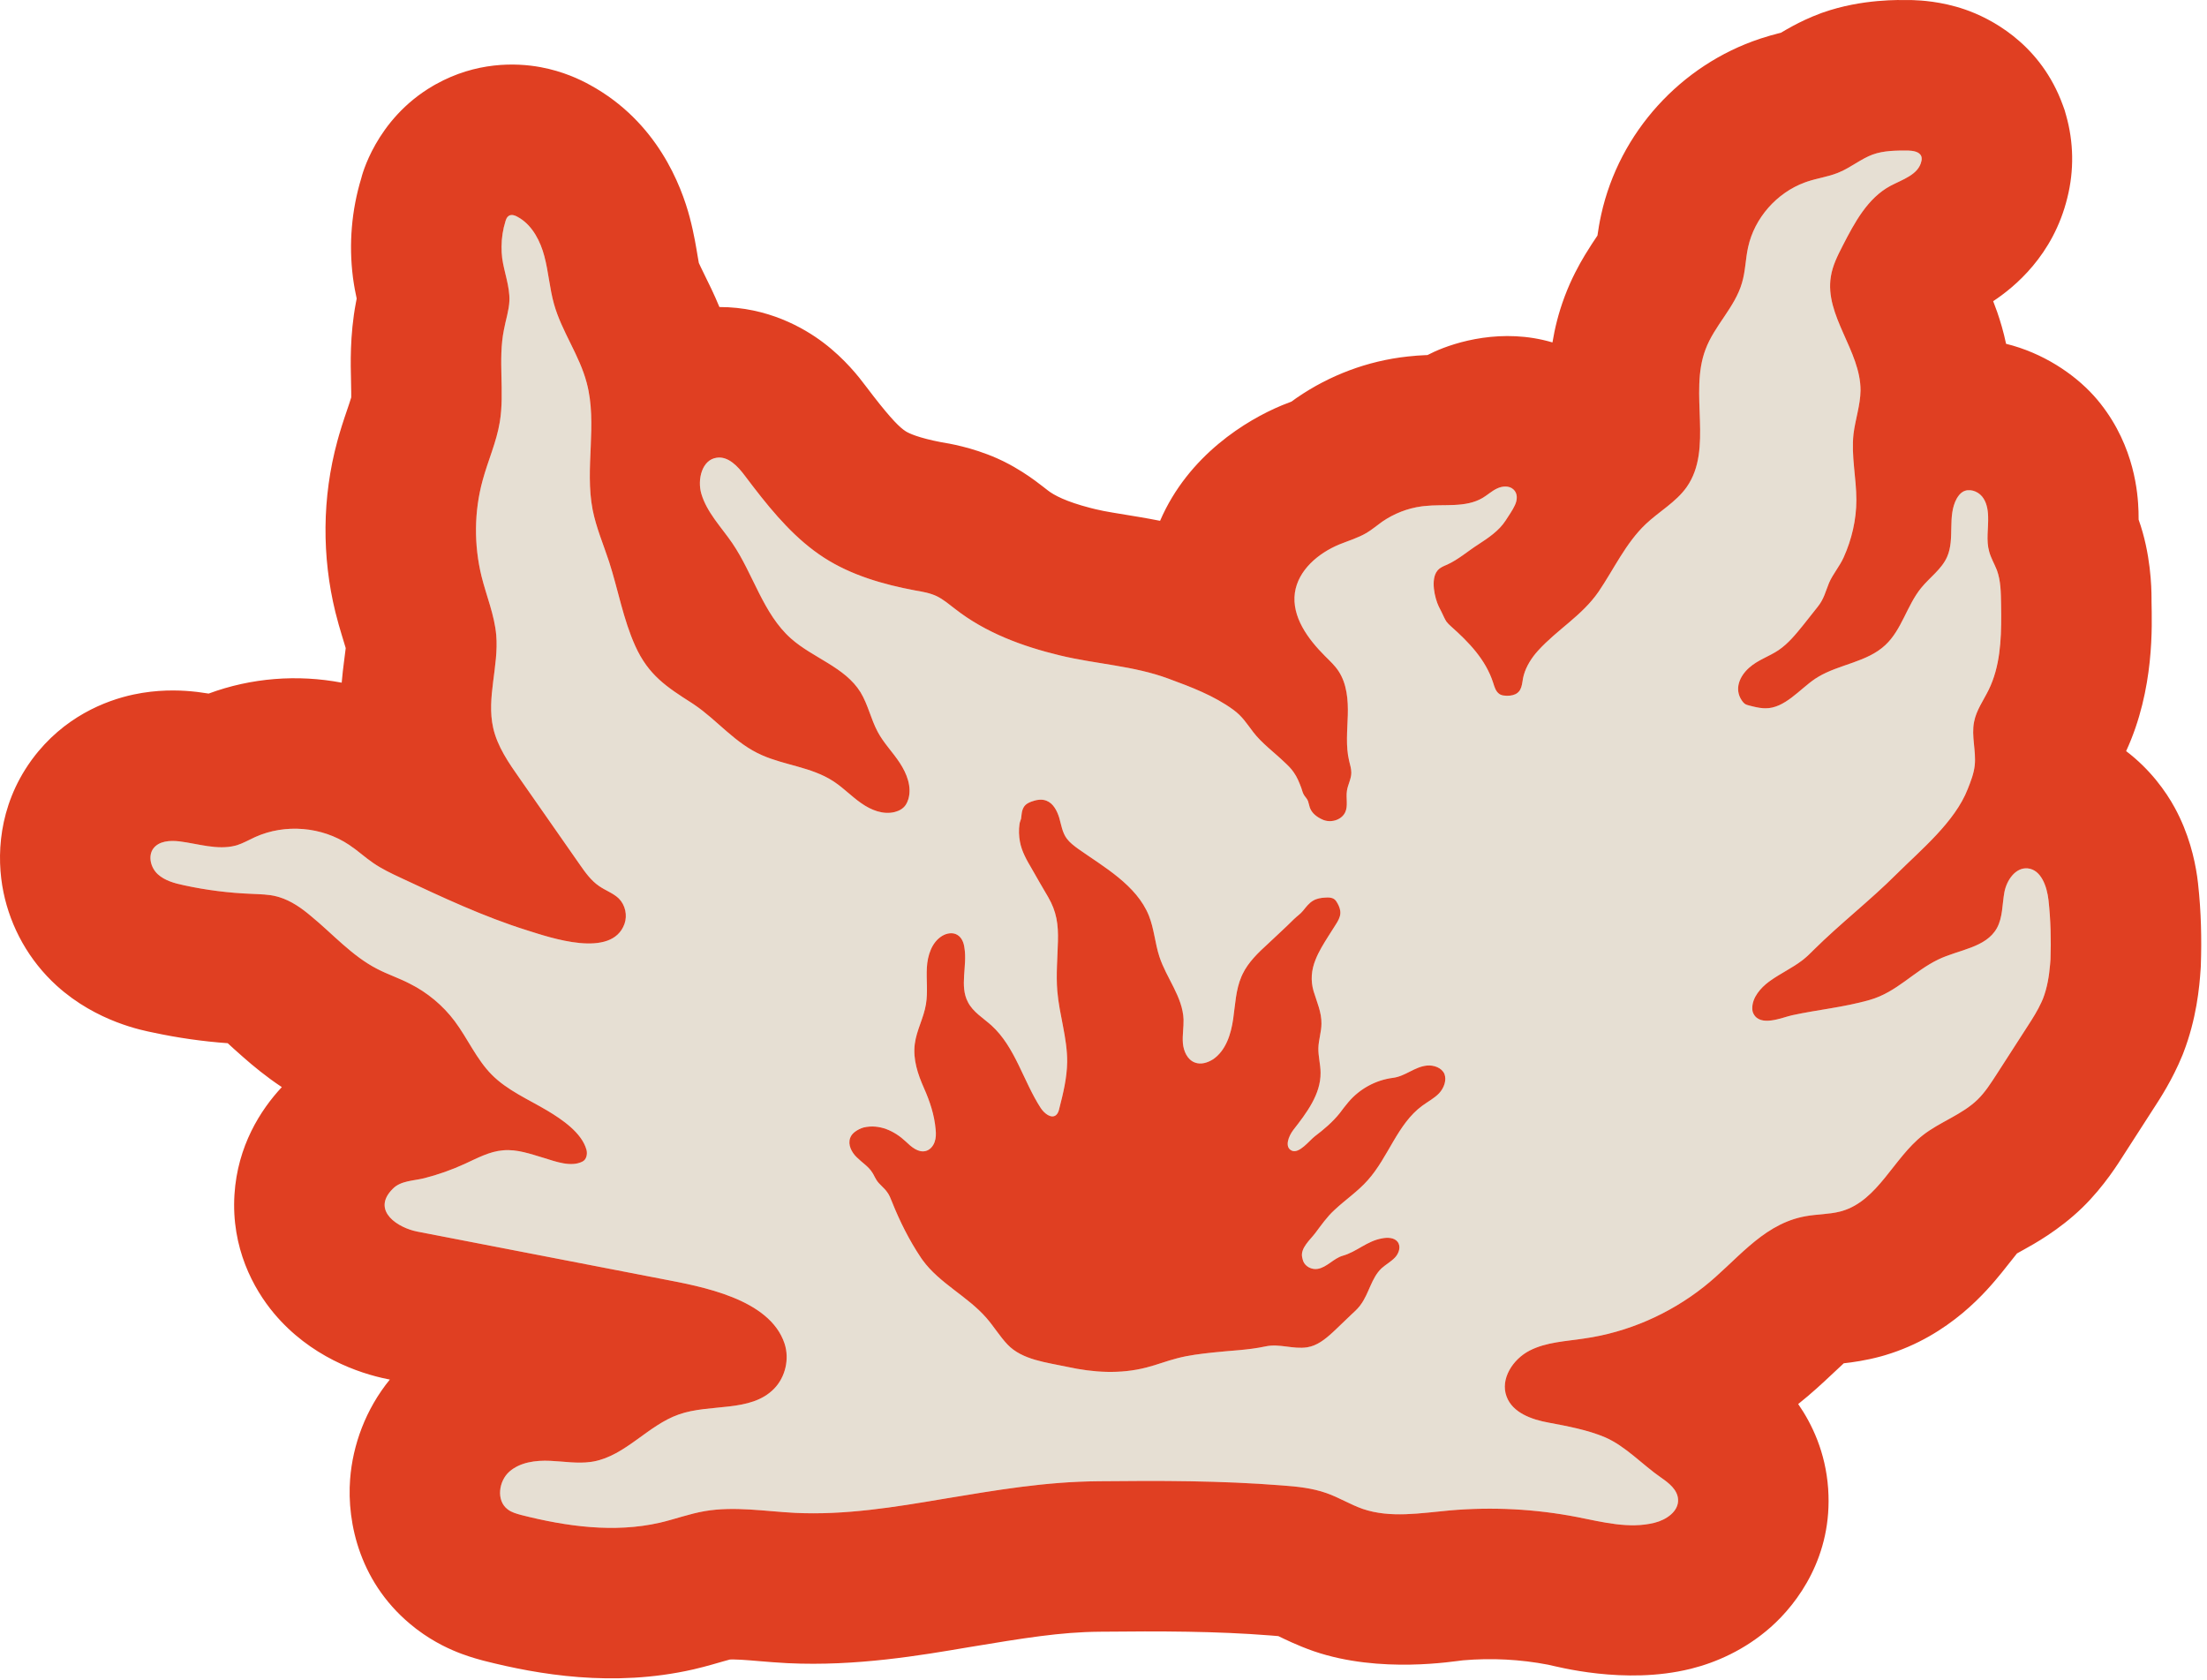 <?xml version="1.0" encoding="UTF-8"?> <svg xmlns="http://www.w3.org/2000/svg" width="264" height="201" viewBox="0 0 264 201" fill="none"><g clip-path="url(#clip0_230_1668)"><path d="M245.038 107.679C244.854 106.05 244.171 104.028 242.543 103.87C241.072 103.739 240.021 105.315 239.758 106.733C239.496 108.152 239.575 109.728 238.865 111.015C237.552 113.379 234.295 113.589 231.852 114.771C228.91 116.189 226.888 118.685 223.657 119.604C220.531 120.497 217.51 120.76 214.358 121.443C213.176 121.705 210.55 122.887 209.735 121.233C209.63 121.022 209.604 120.812 209.604 120.576C209.604 119.21 210.76 118.002 211.784 117.293C213.071 116.373 214.542 115.717 215.777 114.718C216.197 114.377 216.565 114.009 216.959 113.615C220.137 110.463 223.683 107.731 226.861 104.553C229.803 101.638 233.848 98.302 235.372 94.388C235.74 93.469 236.107 92.523 236.212 91.551C236.396 89.817 235.792 88.058 236.134 86.35C236.396 84.958 237.263 83.776 237.893 82.489C239.417 79.363 239.417 75.712 239.364 72.245C239.338 70.879 239.338 69.487 238.865 68.2C238.576 67.464 238.156 66.755 237.946 65.993C237.552 64.628 237.867 63.183 237.815 61.764C237.788 60.924 237.631 60.031 237.079 59.374C236.528 58.718 235.529 58.402 234.794 58.823C234.479 59.007 234.242 59.322 234.058 59.637C232.903 61.738 233.875 64.444 232.903 66.624C232.246 68.095 230.828 69.067 229.803 70.328C228.096 72.429 227.492 75.318 225.522 77.157C223.342 79.206 220.032 79.442 217.484 80.966C215.514 82.121 213.623 84.748 211.18 84.722C210.55 84.722 209.919 84.564 209.289 84.406C209.079 84.354 208.869 84.301 208.685 84.17C208.553 84.065 208.448 83.934 208.343 83.776C207.424 82.41 208.081 80.887 209.236 79.862C210.261 78.943 211.627 78.523 212.756 77.761C213.912 76.973 214.805 75.87 215.698 74.767C216.276 74.057 216.827 73.322 217.405 72.613C218.193 71.641 218.351 70.774 218.797 69.697C219.244 68.673 220.058 67.727 220.531 66.676C221.503 64.522 222.055 62.158 222.055 59.794C222.055 57.168 221.424 54.541 221.713 51.914C221.923 50.181 222.527 48.473 222.554 46.714C222.58 41.959 218.22 37.757 219.008 33.055C219.218 31.741 219.822 30.559 220.426 29.377C221.844 26.619 223.394 23.704 226.126 22.233C227.571 21.471 229.488 20.893 229.83 19.291C229.882 19.107 229.882 18.897 229.83 18.713C229.619 18.135 228.858 18.03 228.227 18.004C226.809 18.004 225.364 18.004 224.025 18.477C222.606 19.002 221.398 20.026 220.006 20.604C218.797 21.13 217.484 21.287 216.223 21.707C212.704 22.863 209.893 25.963 209.105 29.561C208.79 30.98 208.79 32.451 208.37 33.843C207.529 36.758 205.06 38.965 204.009 41.802C202.013 47.055 204.981 53.674 201.75 58.271C200.463 60.083 198.441 61.187 196.838 62.71C194.448 64.995 193.056 68.069 191.217 70.774C189.221 73.663 186.305 75.266 183.968 77.84C183.153 78.733 182.418 79.915 182.181 81.123C182.076 81.701 182.05 82.331 181.656 82.752C181.315 83.119 180.789 83.225 180.29 83.225C179.975 83.225 179.66 83.198 179.397 83.041C178.924 82.752 178.767 82.174 178.609 81.675C177.716 78.891 175.694 76.815 173.566 74.924C173.356 74.74 173.172 74.556 173.014 74.346C172.909 74.189 172.83 74.031 172.752 73.874C172.542 73.427 172.331 72.98 172.095 72.534C171.596 71.483 171.071 69.145 172.016 68.174C172.305 67.858 172.725 67.701 173.093 67.543C174.433 66.939 175.588 65.915 176.823 65.127C178.031 64.339 179.292 63.498 180.08 62.29C180.448 61.712 180.921 61.055 181.21 60.425C181.499 59.821 181.577 59.033 181.026 58.534C180.5 58.061 179.686 58.14 179.082 58.429C178.452 58.718 177.926 59.217 177.348 59.558C175.3 60.766 172.752 60.267 170.388 60.53C168.575 60.714 166.842 61.37 165.344 62.395C164.714 62.841 164.136 63.34 163.479 63.734C162.455 64.339 161.299 64.68 160.196 65.127C157.675 66.177 155.284 68.2 154.89 70.905C154.496 73.768 156.44 76.421 158.489 78.47C159.067 79.048 159.671 79.6 160.117 80.283C161.115 81.806 161.273 83.724 161.221 85.562C161.168 87.375 160.958 89.24 161.378 90.999C161.483 91.472 161.641 91.919 161.641 92.418C161.641 93.18 161.221 93.863 161.115 94.598C160.984 95.465 161.273 96.41 160.905 97.172C160.433 98.144 159.119 98.459 158.2 98.039C157.543 97.75 156.913 97.277 156.676 96.594C156.598 96.358 156.545 96.069 156.466 95.833C156.361 95.544 156.125 95.334 155.967 95.071C155.81 94.808 155.757 94.519 155.652 94.23C155.416 93.6 155.153 92.943 154.759 92.392C154.444 91.919 154.023 91.525 153.603 91.131C152.395 89.975 150.898 88.872 149.9 87.558C149.111 86.534 148.612 85.694 147.535 84.906C145.198 83.198 142.466 82.174 139.76 81.176C135.584 79.626 131.092 79.442 126.758 78.391C122.293 77.314 117.88 75.686 114.229 72.823C113.546 72.297 112.863 71.72 112.075 71.326C111.261 70.932 110.342 70.774 109.422 70.616C105.64 69.907 101.831 68.804 98.6 66.729C94.765 64.26 91.876 60.583 89.118 56.931C88.278 55.802 87.122 54.541 85.73 54.751C83.97 54.988 83.392 57.352 83.891 59.059C84.548 61.292 86.281 63.052 87.594 64.969C90.116 68.673 91.272 73.401 94.608 76.369C97.235 78.707 101.069 79.784 102.934 82.804C103.827 84.275 104.169 86.009 104.983 87.532C105.692 88.872 106.796 89.975 107.636 91.262C108.477 92.549 109.081 94.099 108.661 95.57C108.582 95.833 108.477 96.069 108.319 96.305C108.03 96.726 107.557 96.988 107.058 97.12C105.666 97.487 104.195 96.909 103.013 96.069C101.831 95.255 100.833 94.178 99.625 93.416C97.051 91.761 93.925 91.551 91.167 90.343C87.91 88.924 85.835 86.166 83.024 84.275C82.945 84.223 82.867 84.17 82.788 84.118C79.741 82.174 77.561 80.755 75.985 77.262C74.54 74.057 73.936 70.538 72.859 67.202C72.176 65.127 71.309 63.104 70.889 60.977C69.917 55.986 71.493 50.706 70.18 45.794C69.313 42.485 67.185 39.648 66.266 36.364C65.74 34.499 65.609 32.503 65.11 30.638C64.611 28.747 63.613 26.856 61.906 25.936C61.59 25.753 61.196 25.621 60.881 25.805C60.645 25.936 60.54 26.199 60.461 26.462C60.014 27.88 59.883 29.404 60.067 30.875C60.303 32.582 60.986 34.237 60.934 35.97C60.881 37.152 60.487 38.282 60.277 39.438C59.542 43.062 60.382 46.871 59.778 50.496C59.384 52.886 58.359 55.119 57.729 57.457C56.705 61.187 56.678 65.179 57.598 68.935C58.176 71.273 59.148 73.558 59.358 75.975C59.673 79.678 58.176 83.435 58.99 87.059C59.489 89.292 60.855 91.262 62.168 93.127C64.558 96.542 66.949 99.957 69.339 103.397C69.996 104.343 70.705 105.341 71.677 105.998C72.439 106.523 73.358 106.838 74.015 107.469C74.803 108.257 75.065 109.491 74.698 110.516C73.174 114.718 65.793 112.144 63.035 111.277C57.834 109.649 52.87 107.311 47.932 105C46.802 104.474 45.646 103.923 44.622 103.214C43.624 102.531 42.757 101.716 41.759 101.06C38.502 98.879 34.115 98.512 30.543 100.114C29.834 100.429 29.125 100.85 28.389 101.086C26.156 101.769 23.766 100.928 21.455 100.639C20.325 100.508 19.012 100.587 18.329 101.506C17.672 102.426 18.04 103.818 18.881 104.579C19.721 105.341 20.877 105.656 22.006 105.893C24.659 106.471 27.365 106.812 30.07 106.917C31.095 106.97 32.145 106.97 33.117 107.232C34.641 107.626 35.98 108.546 37.188 109.57C39.815 111.724 42.1 114.351 45.121 115.9C46.382 116.557 47.748 117.004 49.009 117.66C51.11 118.711 52.975 120.261 54.393 122.152C55.943 124.227 56.994 126.696 58.806 128.535C60.671 130.426 63.219 131.503 65.504 132.869C67.212 133.893 69.602 135.496 70.153 137.544C70.285 138.043 70.153 138.7 69.681 138.936C68.315 139.646 66.45 138.936 65.084 138.516C63.482 138.043 61.853 137.439 60.172 137.597C58.543 137.728 57.072 138.542 55.575 139.225C54.026 139.935 52.397 140.512 50.742 140.933C49.481 141.248 47.932 141.222 46.986 142.194C44.386 144.768 47.511 146.843 49.902 147.316C59.673 149.207 69.444 151.098 79.215 152.989C83.865 153.882 92.06 155.327 93.846 160.712C94.45 162.55 93.951 164.731 92.585 166.123C89.775 168.986 84.968 167.856 81.185 169.196C77.508 170.483 74.829 174.108 70.994 174.817C69.287 175.132 67.553 174.817 65.819 174.738C64.086 174.659 62.221 174.896 60.934 176.025C59.647 177.155 59.331 179.493 60.724 180.543C61.196 180.911 61.8 181.069 62.378 181.226C67.763 182.592 73.463 183.38 78.9 182.145C80.713 181.725 82.472 181.069 84.311 180.753C87.883 180.149 91.508 180.78 95.107 180.963C101.069 181.252 107.006 180.281 112.89 179.282C119.246 178.232 124.999 177.234 131.408 177.181C138.736 177.102 146.012 177.102 153.34 177.68C155.153 177.811 156.965 177.995 158.673 178.599C160.17 179.125 161.509 179.965 163.007 180.491C166.316 181.62 169.915 180.99 173.382 180.675C178.478 180.228 183.626 180.491 188.643 181.463C191.716 182.067 194.895 182.907 197.915 182.145C199.307 181.804 200.831 180.78 200.726 179.335C200.647 178.179 199.623 177.391 198.677 176.734C196.471 175.211 194.474 173.005 192.005 171.928C189.904 171.035 187.461 170.588 185.228 170.168C183.206 169.8 180.921 168.986 180.211 167.042C179.423 164.941 180.973 162.577 182.969 161.552C184.966 160.528 187.277 160.449 189.484 160.108C194.684 159.372 199.675 157.192 203.799 153.935C207.713 150.862 210.786 146.396 215.987 145.477C217.432 145.214 218.955 145.267 220.373 144.847C224.655 143.559 226.494 138.542 230.013 135.784C232.062 134.182 234.689 133.342 236.554 131.529C237.447 130.662 238.13 129.585 238.813 128.535C240.074 126.591 241.308 124.647 242.569 122.704C243.252 121.653 243.909 120.602 244.381 119.446C244.959 117.949 245.169 116.347 245.274 114.745C245.353 112.433 245.301 110.043 245.038 107.679ZM172.148 130.767C171.57 131.372 170.808 131.766 170.125 132.265C167.157 134.445 166.08 138.411 163.611 141.169C162.429 142.509 160.932 143.507 159.618 144.741C158.725 145.556 158.042 146.554 157.307 147.526C156.729 148.287 155.547 149.286 155.757 150.363C155.783 150.52 155.836 150.704 155.888 150.862C156.151 151.518 156.913 151.886 157.596 151.781C158.725 151.597 159.513 150.52 160.616 150.205C162.297 149.732 163.506 148.445 165.318 148.13C165.975 147.999 166.789 148.025 167.183 148.55C167.603 149.102 167.341 149.916 166.868 150.415C166.395 150.914 165.765 151.256 165.266 151.702C164.031 152.858 163.768 154.723 162.744 156.089C162.429 156.535 162.009 156.903 161.615 157.271C161.01 157.849 160.38 158.453 159.776 159.031C158.778 159.976 157.701 160.948 156.361 161.158C154.654 161.421 153.052 160.685 151.37 161.053C149.322 161.5 147.089 161.552 145.014 161.789C143.595 161.946 142.203 162.104 140.811 162.472C139.577 162.787 138.368 163.26 137.134 163.575C133.982 164.389 130.777 164.179 127.651 163.496C125.235 162.971 122.267 162.682 120.507 160.817C119.588 159.845 118.878 158.663 117.985 157.638C115.648 154.959 112.154 153.41 110.158 150.441C108.766 148.366 107.61 146.055 106.691 143.743C106.533 143.349 106.375 142.929 106.113 142.588C105.745 142.062 105.193 141.695 104.852 141.169C104.668 140.88 104.537 140.565 104.353 140.276C103.906 139.541 103.118 139.068 102.488 138.437C101.857 137.833 101.385 136.914 101.7 136.1C101.805 135.811 102.015 135.574 102.251 135.39C102.567 135.154 102.934 134.97 103.302 134.865C105.193 134.419 107.006 135.285 108.345 136.546C109.002 137.177 109.843 137.912 110.736 137.676C111.235 137.544 111.602 137.124 111.786 136.625C111.97 136.126 111.97 135.627 111.918 135.102C111.76 133.342 111.235 131.766 110.525 130.163C109.79 128.509 109.186 126.722 109.422 124.884C109.632 123.229 110.499 121.758 110.762 120.103C110.998 118.658 110.788 117.188 110.867 115.743C110.946 114.298 111.445 112.722 112.679 111.96C113.231 111.619 113.966 111.488 114.518 111.829C115.043 112.144 115.28 112.748 115.359 113.353C115.726 115.533 114.754 117.923 115.779 119.867C116.383 121.049 117.591 121.758 118.589 122.651C121.453 125.251 122.398 129.323 124.499 132.554C124.92 133.184 125.76 133.867 126.338 133.368C126.548 133.184 126.653 132.869 126.706 132.606C127.179 130.767 127.625 128.929 127.651 127.038C127.678 124.175 126.706 121.39 126.469 118.527C126.312 116.557 126.496 114.561 126.548 112.591C126.601 110.568 126.391 109.045 125.366 107.285C124.71 106.155 124.053 105.052 123.423 103.923C122.818 102.898 122.214 101.848 122.004 100.692C121.873 100.009 121.847 99.247 121.952 98.564C121.978 98.328 122.083 98.144 122.135 97.934C122.188 97.645 122.188 97.33 122.267 97.015C122.451 96.358 122.766 96.121 123.37 95.885C123.948 95.675 124.605 95.544 125.182 95.78C125.997 96.095 126.443 96.988 126.706 97.829C126.942 98.669 127.074 99.589 127.599 100.298C127.967 100.797 128.466 101.165 128.965 101.532C132.012 103.686 135.952 105.867 137.423 109.518C138.053 111.094 138.158 112.827 138.684 114.43C139.524 117.004 141.468 119.236 141.573 121.942C141.599 122.887 141.415 123.833 141.494 124.779C141.573 125.724 142.019 126.749 142.913 127.09C143.648 127.379 144.462 127.116 145.119 126.696C146.642 125.645 147.247 123.702 147.509 121.889C147.772 120.051 147.824 118.159 148.639 116.505C149.322 115.086 150.504 113.957 151.686 112.88C152.71 111.908 153.761 110.962 154.759 109.964C155.127 109.596 155.547 109.334 155.862 108.94C156.23 108.493 156.571 108.02 157.07 107.731C157.517 107.469 158.016 107.39 158.541 107.364C158.909 107.337 159.277 107.337 159.592 107.548C159.776 107.679 159.881 107.863 159.986 108.047C160.196 108.414 160.354 108.835 160.327 109.255C160.301 109.754 160.039 110.174 159.776 110.595C159.487 111.041 159.198 111.488 158.909 111.96C158.331 112.88 157.753 113.799 157.359 114.797C156.86 116.032 156.755 117.266 157.123 118.553C157.517 119.84 158.095 121.101 158.068 122.441C158.068 123.413 157.727 124.385 157.701 125.357C157.675 126.355 157.963 127.327 157.963 128.325C157.99 130.899 156.282 133.132 154.706 135.154C154.128 135.916 153.629 137.203 154.496 137.623C155.389 138.07 156.624 136.415 157.28 135.916C158.357 135.102 159.408 134.208 160.249 133.158C160.59 132.711 160.932 132.238 161.299 131.818C162.639 130.242 164.556 129.191 166.605 128.929C168.102 128.745 169.179 127.615 170.677 127.458C171.491 127.379 172.436 127.694 172.778 128.456C173.067 129.218 172.725 130.137 172.148 130.767Z" fill="#E6DFD3"></path><path d="M228.23 0.005H228.605L228.979 0.021C229.639 0.048 232.166 0.141 235.05 1.134C238.016 2.156 243.703 5.019 246.488 11.886L246.749 12.563L246.965 13.159L247.139 13.77C248.058 16.987 248.111 20.399 247.298 23.639C245.609 30.573 240.925 34.374 238.423 36.027C238.592 36.46 238.76 36.907 238.915 37.355C239.275 38.398 239.658 39.668 239.965 41.125C244.367 42.206 248.076 44.712 250.432 47.304L250.865 47.798L251.278 48.306C255.354 53.483 255.735 59.069 255.804 61.1C255.805 61.116 255.806 61.133 255.806 61.149C255.807 61.167 255.808 61.185 255.808 61.203C255.82 61.546 255.821 61.866 255.821 62.157C257.278 66.225 257.361 70.289 257.364 71.541V71.9L257.365 71.937V71.974C257.407 74.734 257.752 82.424 254.326 89.845C257.217 92.037 259.093 94.69 260.139 96.61C261.816 99.686 262.511 102.699 262.818 104.813L262.927 105.66L262.928 105.677L262.93 105.693C263.308 109.095 263.368 112.376 263.266 115.36L263.257 115.642L263.239 115.924C263.094 118.134 262.737 121.886 261.176 125.929L261.112 126.097L261.044 126.263C259.866 129.142 258.36 131.443 257.664 132.515L257.663 132.514C257.063 133.439 256.466 134.371 255.841 135.344C255.221 136.31 254.574 137.318 253.917 138.331L253.912 138.339L253.908 138.346C253.545 138.904 251.734 141.884 249.093 144.447C246.287 147.171 243.275 148.817 242.1 149.47C241.7 149.692 241.453 149.831 241.27 149.932C241.124 150.112 240.945 150.337 240.697 150.653C240.396 151.035 239.918 151.647 239.432 152.243C237.729 154.332 233.27 159.767 225.558 162.085L225.524 162.096L225.032 162.237C223.199 162.741 221.56 162.961 220.55 163.072C220.174 163.413 219.71 163.851 218.959 164.558C218.062 165.402 216.692 166.682 215.099 167.948C216.749 170.329 218.368 173.702 218.68 178.031H218.681C218.682 178.04 218.682 178.049 218.682 178.058C218.683 178.076 218.686 178.094 218.687 178.112H218.685C219.237 186.131 215.04 191.779 211.813 194.635C208.717 197.375 205.241 198.866 202.318 199.599L202.319 199.6C202.305 199.603 202.291 199.605 202.277 199.609C202.253 199.615 202.229 199.622 202.206 199.628L202.205 199.626C194.331 201.571 186.197 199.333 185.19 199.128C181.857 198.486 178.419 198.308 175.007 198.602C173.975 198.699 165.131 200.236 157.196 197.528L157.049 197.477C155.199 196.828 153.596 196.035 153.034 195.764C152.991 195.743 152.95 195.724 152.913 195.706H152.91C152.69 195.684 152.419 195.661 152.043 195.634L151.985 195.63L151.928 195.625C145.463 195.116 138.878 195.103 131.604 195.181L131.581 195.182H131.558C126.811 195.221 122.493 195.941 115.828 197.042C110.186 198 102.411 199.34 94.238 198.944L94.191 198.942C92.962 198.879 91.788 198.78 90.905 198.706C89.932 198.625 89.28 198.57 88.654 198.534C87.822 198.485 87.435 198.499 87.316 198.506C87.21 198.533 86.978 198.595 86.543 198.719C86.286 198.793 85.594 198.994 85.107 199.13C84.526 199.293 83.789 199.492 82.968 199.682L82.888 199.7C73.342 201.867 64.359 200.299 57.956 198.675L57.799 198.635L57.645 198.593C57.593 198.579 56.437 198.281 55.237 197.834C53.967 197.362 51.974 196.494 49.882 194.91C49.864 194.896 49.846 194.882 49.827 194.868C49.777 194.829 49.725 194.792 49.675 194.753L49.677 194.75C43.009 189.589 41.483 182.109 41.88 176.94C42.192 172.859 43.723 168.587 46.633 165.017C46.584 165.007 46.534 164.998 46.484 164.989L46.412 164.975C42.84 164.268 37.09 162.24 32.789 157.117C30.302 154.154 27.648 149.249 28.046 142.89C28.41 137.086 31.149 132.78 33.712 130.036C31.785 128.757 30.249 127.467 29.144 126.498C28.161 125.637 27.62 125.139 27.24 124.785C24.252 124.57 21.268 124.146 18.321 123.511C17.2 123.277 11.594 122.267 6.795 117.918C3.463 114.898 1.278 110.924 0.416 106.733C-0.458 102.492 -0.212 96.499 3.684 91.045L3.782 90.909L3.882 90.774C7.602 85.767 12.588 83.797 15.976 83.076C18.802 82.474 21.285 82.546 22.899 82.695L23.537 82.761L23.613 82.77L23.69 82.78C24.154 82.838 24.582 82.903 24.959 82.963C30.063 81.07 35.593 80.656 40.873 81.659C40.955 80.665 41.059 79.861 41.13 79.304C41.252 78.325 41.312 77.891 41.354 77.526C41.35 77.513 41.348 77.5 41.344 77.488C41.196 76.98 41.117 76.742 40.861 75.894C40.657 75.219 40.382 74.291 40.127 73.256L40.122 73.236L40.117 73.216C38.498 66.602 38.513 59.523 40.352 52.772L40.567 52.004C40.783 51.262 40.997 50.597 41.177 50.054C41.298 49.691 41.417 49.341 41.514 49.056C41.618 48.751 41.697 48.519 41.773 48.29C41.903 47.902 41.975 47.663 42.013 47.535C42.014 47.346 42.018 46.778 41.986 45.381C41.949 43.769 41.824 40.149 42.571 36.219C42.603 36.045 42.633 35.876 42.666 35.715C42.531 35.094 42.368 34.274 42.24 33.345L42.223 33.227L42.209 33.109C41.72 29.201 42.045 25.154 43.224 21.291H43.222C43.245 21.216 44.878 14.297 51.814 10.259C51.843 10.242 51.873 10.225 51.903 10.208C51.982 10.163 52.062 10.116 52.142 10.072V10.074C56.931 7.405 61.647 7.475 64.673 8.035C67.333 8.528 69.374 9.494 70.617 10.186C78.611 14.578 81.497 22.181 82.517 26.047H82.515C83.022 27.957 83.312 29.798 83.436 30.543C83.52 31.049 83.57 31.322 83.594 31.453C83.663 31.604 83.872 32.059 84.393 33.117C84.752 33.846 85.392 35.117 86.057 36.726C91.795 36.719 96.135 39.2 98.5 40.991C101.055 42.926 102.747 45.099 103.483 46.083L104.5 47.41C106.676 50.21 107.648 51.142 108.335 51.587C108.724 51.836 109.88 52.379 112.623 52.903C113.389 53.024 116.261 53.492 119.261 54.82L119.918 55.124L120.023 55.175L120.128 55.227C121.771 56.049 123.043 56.929 123.821 57.498C124.217 57.788 124.558 58.052 124.776 58.221L125.207 58.557L125.273 58.608L125.339 58.66C126.07 59.232 127.522 60.004 130.388 60.746L130.981 60.895L130.992 60.897L131.002 60.9C132.357 61.228 133.455 61.363 136.333 61.851C137.051 61.973 137.871 62.119 138.768 62.298C142.166 54.41 149.171 50.223 153.276 48.513L153.36 48.477L153.445 48.443C153.836 48.285 154.202 48.144 154.484 48.038C154.623 47.936 154.778 47.824 154.943 47.707L155.062 47.623L155.182 47.54C159.002 44.927 163.524 43.167 168.403 42.642C169.178 42.556 169.876 42.509 170.454 42.483C170.555 42.478 170.655 42.475 170.753 42.471C171.014 42.337 171.292 42.201 171.585 42.067C174.13 40.91 179.71 39.185 185.705 40.96C185.978 39.295 186.42 37.46 187.133 35.551C187.144 35.521 187.155 35.492 187.167 35.462C187.173 35.445 187.179 35.427 187.186 35.41C187.961 33.352 188.88 31.679 189.599 30.485C190.137 29.591 190.723 28.716 191.088 28.174C191.092 28.152 191.094 28.13 191.097 28.109C191.184 27.497 191.318 26.637 191.536 25.657C193.707 15.837 201.063 7.773 210.534 4.633C210.559 4.625 210.585 4.615 210.61 4.607C211.446 4.331 212.18 4.133 212.697 4C212.816 3.97 212.931 3.942 213.037 3.915C213.403 3.697 213.925 3.39 214.505 3.079C215.318 2.645 216.43 2.097 217.775 1.599L217.906 1.55L218.037 1.504C222.779 -0.169 227.392 0.005 228.23 0.005ZM228.23 18.005C226.812 18.005 225.367 18.005 224.027 18.478C222.609 19.003 221.4 20.028 220.008 20.606L219.781 20.7C218.636 21.151 217.408 21.315 216.226 21.709L215.898 21.823C212.532 23.058 209.871 26.077 209.108 29.563C208.793 30.981 208.792 32.452 208.372 33.844C207.531 36.76 205.062 38.966 204.011 41.803C202.015 47.056 204.983 53.675 201.753 58.272C200.466 60.084 198.444 61.188 196.841 62.711C194.451 64.996 193.059 68.07 191.22 70.776C189.224 73.665 186.308 75.267 183.97 77.841L183.669 78.189C182.98 79.03 182.391 80.067 182.184 81.124L182.113 81.564C182.043 82.004 181.954 82.438 181.659 82.753L181.522 82.879C181.186 83.145 180.729 83.226 180.293 83.226L180.166 83.222C179.933 83.215 179.704 83.189 179.501 83.095L179.4 83.042C178.927 82.753 178.769 82.175 178.612 81.676C177.719 78.892 175.696 76.816 173.569 74.925C173.359 74.741 173.175 74.558 173.017 74.348C172.912 74.19 172.833 74.032 172.754 73.874C172.544 73.428 172.334 72.982 172.097 72.535C171.614 71.518 171.106 69.292 171.934 68.27L172.019 68.175C172.308 67.86 172.728 67.702 173.095 67.544C174.435 66.94 175.591 65.916 176.826 65.128C178.034 64.34 179.295 63.499 180.083 62.291C180.45 61.714 180.924 61.056 181.212 60.426C181.501 59.822 181.579 59.033 181.028 58.535C180.503 58.062 179.689 58.141 179.085 58.43C178.454 58.719 177.929 59.218 177.351 59.559C175.302 60.767 172.754 60.269 170.39 60.532L170.051 60.572C168.362 60.799 166.751 61.436 165.347 62.396C164.717 62.842 164.139 63.342 163.482 63.736C162.458 64.34 161.302 64.682 160.199 65.128C157.677 66.179 155.287 68.201 154.893 70.907C154.499 73.77 156.443 76.422 158.492 78.471C159.07 79.049 159.673 79.601 160.12 80.284C161.118 81.807 161.276 83.725 161.223 85.564C161.171 87.376 160.96 89.241 161.38 91C161.485 91.473 161.643 91.92 161.643 92.419C161.643 93.181 161.223 93.864 161.118 94.599C160.986 95.466 161.275 96.412 160.908 97.173C160.435 98.145 159.122 98.46 158.203 98.04C157.546 97.751 156.916 97.279 156.679 96.596C156.6 96.36 156.547 96.071 156.468 95.834C156.363 95.545 156.127 95.335 155.969 95.073C155.812 94.81 155.76 94.521 155.655 94.232C155.418 93.601 155.155 92.945 154.761 92.393C154.446 91.92 154.026 91.526 153.606 91.132C152.398 89.976 150.9 88.873 149.902 87.56C149.114 86.535 148.615 85.695 147.538 84.907C145.2 83.199 142.469 82.175 139.763 81.177C135.587 79.627 131.095 79.444 126.761 78.393C122.296 77.316 117.883 75.687 114.232 72.825C113.549 72.299 112.866 71.721 112.078 71.326C111.263 70.933 110.344 70.775 109.424 70.618C105.642 69.908 101.834 68.805 98.603 66.73C95.248 64.569 92.616 61.484 90.163 58.301L89.121 56.933C88.28 55.803 87.124 54.542 85.732 54.752C83.972 54.989 83.394 57.353 83.893 59.06C84.55 61.292 86.284 63.053 87.597 64.97C90.119 68.674 91.274 73.402 94.61 76.37C97.237 78.708 101.072 79.785 102.937 82.806C103.83 84.277 104.172 86.01 104.986 87.534C105.695 88.873 106.798 89.976 107.638 91.263C108.479 92.55 109.083 94.101 108.663 95.572C108.584 95.834 108.479 96.071 108.322 96.307C108.033 96.727 107.56 96.99 107.061 97.121C105.669 97.489 104.198 96.911 103.016 96.071C101.908 95.307 100.961 94.313 99.851 93.564L99.627 93.417C97.053 91.763 93.927 91.552 91.169 90.344C87.912 88.926 85.837 86.168 83.027 84.277C82.948 84.224 82.869 84.171 82.791 84.118C79.744 82.175 77.563 80.757 75.987 77.263C74.542 74.059 73.939 70.539 72.862 67.203C72.179 65.128 71.311 63.105 70.891 60.978C69.919 55.987 71.496 50.707 70.182 45.795C69.315 42.486 67.187 39.649 66.268 36.366C65.743 34.501 65.612 32.505 65.113 30.64C64.645 28.867 63.738 27.094 62.22 26.121L61.908 25.938C61.593 25.754 61.199 25.622 60.883 25.806C60.647 25.937 60.542 26.201 60.463 26.463C60.156 27.441 60.001 28.468 59.993 29.494L59.182 30.998L60.07 30.876C60.306 32.584 60.989 34.239 60.936 35.972C60.883 37.154 60.49 38.283 60.28 39.439C59.544 43.064 60.385 46.873 59.781 50.497C59.387 52.888 58.362 55.121 57.732 57.458C56.708 61.188 56.681 65.181 57.6 68.937C58.178 71.275 59.15 73.559 59.36 75.976C59.675 79.68 58.178 83.436 58.993 87.061C59.492 89.293 60.857 91.263 62.17 93.128C64.561 96.543 66.951 99.958 69.341 103.399C69.998 104.344 70.707 105.343 71.679 105.999C72.441 106.525 73.361 106.84 74.017 107.47C74.805 108.258 75.067 109.493 74.7 110.517C73.176 114.72 65.796 112.145 63.038 111.279C57.837 109.65 52.872 107.313 47.934 105.001C46.805 104.476 45.649 103.924 44.625 103.215C43.626 102.532 42.759 101.718 41.761 101.061C38.504 98.881 34.118 98.513 30.546 100.116L30.419 100.175C29.752 100.482 29.082 100.865 28.391 101.087L28.182 101.147C26.01 101.718 23.697 100.921 21.458 100.641C20.328 100.51 19.015 100.588 18.332 101.507C17.675 102.426 18.043 103.819 18.883 104.58C19.724 105.342 20.879 105.657 22.008 105.894C24.661 106.472 27.367 106.813 30.073 106.918C31.097 106.971 32.148 106.971 33.12 107.234L33.403 107.314C34.81 107.743 36.058 108.611 37.191 109.572C39.818 111.725 42.103 114.352 45.124 115.902C46.384 116.558 47.751 117.005 49.011 117.661C51.113 118.712 52.978 120.262 54.396 122.154C55.946 124.229 56.996 126.698 58.808 128.536C60.673 130.428 63.221 131.505 65.506 132.87C67.214 133.895 69.604 135.497 70.156 137.545C70.287 138.044 70.156 138.701 69.683 138.938C68.317 139.647 66.452 138.938 65.087 138.518C63.484 138.045 61.855 137.44 60.174 137.598C58.546 137.729 57.075 138.544 55.578 139.227C54.028 139.936 52.399 140.514 50.745 140.934C49.484 141.249 47.934 141.223 46.989 142.195L46.761 142.435C44.583 144.897 47.588 146.859 49.904 147.317C59.675 149.208 69.447 151.099 79.218 152.991C83.868 153.884 92.062 155.329 93.848 160.713C94.452 162.552 93.953 164.732 92.588 166.124C89.777 168.987 84.97 167.858 81.188 169.198C77.511 170.485 74.832 174.109 70.997 174.819L70.676 174.87C69.073 175.095 67.447 174.813 65.822 174.74C64.088 174.661 62.223 174.897 60.936 176.027C59.649 177.156 59.334 179.494 60.726 180.544C61.199 180.912 61.803 181.07 62.381 181.228C67.766 182.594 73.466 183.381 78.903 182.147C80.715 181.727 82.475 181.069 84.314 180.754C87.886 180.15 91.511 180.781 95.109 180.965C101.072 181.254 107.008 180.282 112.892 179.284C119.249 178.233 125.001 177.235 131.41 177.182C138.738 177.103 146.015 177.103 153.343 177.681C155.156 177.812 156.968 177.997 158.675 178.601C160.172 179.126 161.512 179.966 163.009 180.492C166.319 181.621 169.917 180.991 173.384 180.676C178.48 180.23 183.629 180.492 188.646 181.464C191.719 182.068 194.897 182.908 197.918 182.147C199.31 181.805 200.833 180.781 200.728 179.336C200.649 178.181 199.625 177.392 198.679 176.736C196.473 175.212 194.476 173.006 192.007 171.929C189.906 171.036 187.464 170.59 185.231 170.169C183.209 169.802 180.924 168.987 180.214 167.043C179.426 164.942 180.976 162.577 182.972 161.553C184.968 160.529 187.28 160.45 189.486 160.109C194.687 159.373 199.677 157.193 203.801 153.936C207.593 150.959 210.596 146.675 215.508 145.575L215.99 145.478C217.344 145.232 218.768 145.263 220.109 144.921L220.376 144.848C224.657 143.561 226.496 138.543 230.016 135.785C232.065 134.183 234.691 133.343 236.556 131.531C237.449 130.664 238.132 129.587 238.815 128.536C240.076 126.593 241.311 124.648 242.572 122.704C243.169 121.785 243.746 120.866 244.198 119.876L244.384 119.448C244.89 118.138 245.113 116.747 245.232 115.347L245.277 114.746C245.356 112.435 245.303 110.044 245.041 107.68C244.857 106.052 244.174 104.029 242.545 103.871C241.075 103.74 240.024 105.316 239.761 106.735C239.499 108.153 239.577 109.729 238.868 111.016C237.554 113.38 234.298 113.59 231.855 114.772C228.913 116.19 226.89 118.686 223.66 119.606C220.534 120.499 217.513 120.761 214.361 121.444C213.179 121.706 210.552 122.889 209.738 121.234C209.633 121.024 209.607 120.814 209.607 120.577C209.607 119.297 210.622 118.155 211.593 117.433L211.787 117.294C212.993 116.432 214.362 115.801 215.545 114.903L215.779 114.72C216.199 114.379 216.567 114.011 216.961 113.617C220.14 110.465 223.686 107.732 226.864 104.554C229.806 101.638 233.851 98.303 235.375 94.389C235.742 93.47 236.11 92.524 236.215 91.552C236.399 89.819 235.795 88.059 236.136 86.352C236.399 84.96 237.266 83.778 237.896 82.491C239.229 79.756 239.396 76.618 239.381 73.554L239.367 72.246C239.34 70.881 239.34 69.489 238.868 68.201C238.579 67.466 238.159 66.756 237.949 65.995C237.555 64.629 237.869 63.184 237.817 61.766C237.791 60.925 237.633 60.032 237.082 59.375C236.53 58.719 235.532 58.403 234.796 58.824C234.481 59.007 234.245 59.323 234.061 59.638C232.905 61.739 233.877 64.445 232.905 66.625C232.248 68.096 230.831 69.068 229.806 70.328C228.099 72.43 227.494 75.32 225.524 77.159C223.344 79.207 220.035 79.444 217.487 80.967L217.118 81.2C215.278 82.44 213.472 84.748 211.182 84.723C210.71 84.723 210.237 84.635 209.764 84.524L209.292 84.407C209.081 84.355 208.871 84.303 208.687 84.171C208.556 84.066 208.451 83.935 208.346 83.778C207.427 82.412 208.083 80.888 209.239 79.864C210.263 78.944 211.629 78.524 212.758 77.762C213.914 76.974 214.808 75.871 215.701 74.768C216.279 74.059 216.83 73.323 217.408 72.614C218.196 71.642 218.354 70.775 218.8 69.699C219.247 68.674 220.061 67.729 220.534 66.678C221.506 64.524 222.057 62.16 222.057 59.796C222.057 57.169 221.426 54.542 221.715 51.915C221.926 50.182 222.53 48.475 222.556 46.715C222.582 41.961 218.222 37.758 219.01 33.056C219.22 31.743 219.824 30.561 220.428 29.379C221.847 26.621 223.397 23.705 226.128 22.234C227.573 21.472 229.49 20.894 229.832 19.292C229.884 19.108 229.884 18.898 229.832 18.714C229.621 18.137 228.86 18.032 228.23 18.005ZM123.373 95.886C123.95 95.676 124.607 95.545 125.185 95.782C125.999 96.097 126.446 96.99 126.709 97.83C126.945 98.671 127.076 99.59 127.601 100.299C127.969 100.798 128.468 101.166 128.967 101.534C132.014 103.687 135.954 105.868 137.425 109.519C138.056 111.095 138.161 112.829 138.686 114.431C139.527 117.005 141.471 119.237 141.576 121.943C141.602 122.888 141.418 123.834 141.497 124.78C141.575 125.725 142.022 126.749 142.915 127.091C143.65 127.38 144.465 127.118 145.122 126.698C146.645 125.647 147.249 123.703 147.511 121.891C147.758 120.167 147.82 118.397 148.498 116.819L148.641 116.506C149.324 115.088 150.506 113.958 151.688 112.881C152.712 111.909 153.763 110.963 154.761 109.965C155.129 109.597 155.55 109.335 155.865 108.941C156.232 108.494 156.574 108.022 157.073 107.733C157.519 107.47 158.018 107.391 158.544 107.365C158.911 107.338 159.279 107.339 159.594 107.549C159.778 107.68 159.884 107.864 159.989 108.048C160.199 108.416 160.356 108.836 160.33 109.256C160.303 109.755 160.042 110.176 159.779 110.596C159.49 111.042 159.201 111.489 158.912 111.961C158.334 112.88 157.756 113.8 157.362 114.798C156.863 116.033 156.758 117.268 157.126 118.555C157.52 119.842 158.097 121.102 158.071 122.442C158.071 123.414 157.73 124.386 157.704 125.358C157.677 126.356 157.966 127.328 157.966 128.326C157.993 130.9 156.285 133.133 154.709 135.156C154.131 135.917 153.632 137.204 154.499 137.624C155.392 138.071 156.626 136.417 157.283 135.917C158.36 135.103 159.411 134.21 160.252 133.16C160.593 132.713 160.935 132.24 161.302 131.82C162.642 130.244 164.559 129.193 166.608 128.93C168.105 128.746 169.182 127.617 170.679 127.459C171.494 127.381 172.439 127.696 172.781 128.457C173.07 129.219 172.728 130.139 172.15 130.769C171.572 131.373 170.81 131.767 170.128 132.266C167.159 134.446 166.083 138.412 163.614 141.17C162.432 142.51 160.934 143.508 159.621 144.743C158.728 145.557 158.045 146.555 157.309 147.527C156.731 148.288 155.549 149.287 155.759 150.364C155.786 150.521 155.839 150.705 155.891 150.863C156.154 151.519 156.915 151.888 157.598 151.783C158.728 151.599 159.516 150.522 160.619 150.206C162.3 149.734 163.508 148.446 165.321 148.131C165.978 148 166.792 148.026 167.186 148.551C167.606 149.103 167.343 149.917 166.871 150.416C166.398 150.915 165.767 151.257 165.268 151.703C164.034 152.859 163.771 154.724 162.747 156.09L162.624 156.254C162.327 156.629 161.961 156.95 161.617 157.272C161.013 157.85 160.383 158.454 159.779 159.032L159.4 159.386C158.507 160.208 157.536 160.976 156.364 161.16C154.656 161.422 153.054 160.686 151.373 161.054C149.324 161.501 147.091 161.554 145.016 161.79C143.598 161.948 142.206 162.105 140.814 162.473C139.579 162.788 138.371 163.261 137.136 163.576C133.984 164.391 130.78 164.18 127.654 163.497C125.237 162.972 122.269 162.683 120.509 160.818C119.59 159.846 118.881 158.664 117.988 157.64C115.723 155.045 112.374 153.509 110.352 150.717L110.161 150.443C108.769 148.368 107.612 146.056 106.693 143.744C106.535 143.351 106.377 142.931 106.115 142.589C105.747 142.064 105.196 141.696 104.854 141.17C104.716 140.954 104.608 140.722 104.485 140.498L104.355 140.278C103.909 139.542 103.121 139.069 102.491 138.439C101.867 137.841 101.397 136.934 101.694 136.125L101.703 136.101C101.808 135.812 102.018 135.576 102.254 135.392C102.569 135.156 102.937 134.972 103.304 134.867C105.195 134.42 107.009 135.286 108.348 136.547C109.005 137.178 109.845 137.913 110.738 137.677C111.237 137.546 111.605 137.125 111.789 136.626C111.972 136.127 111.973 135.628 111.92 135.103C111.763 133.343 111.237 131.767 110.528 130.164C109.792 128.51 109.188 126.724 109.424 124.885C109.634 123.23 110.501 121.759 110.764 120.105C111.001 118.66 110.791 117.189 110.87 115.744C110.948 114.3 111.448 112.723 112.682 111.961C113.234 111.62 113.97 111.489 114.521 111.83C115.046 112.146 115.282 112.75 115.361 113.354C115.729 115.534 114.757 117.925 115.782 119.868C116.386 121.05 117.594 121.76 118.592 122.653C121.455 125.253 122.4 129.324 124.502 132.555C124.922 133.185 125.763 133.868 126.34 133.369C126.55 133.186 126.656 132.87 126.709 132.608C127.181 130.769 127.628 128.93 127.654 127.038C127.68 124.176 126.709 121.391 126.472 118.529C126.315 116.559 126.498 114.562 126.55 112.592C126.603 110.57 126.393 109.046 125.369 107.286C124.712 106.157 124.056 105.054 123.425 103.924C122.821 102.9 122.217 101.849 122.006 100.694C121.875 100.011 121.849 99.249 121.954 98.566C121.98 98.329 122.086 98.145 122.138 97.935C122.191 97.646 122.19 97.331 122.269 97.016C122.453 96.359 122.768 96.123 123.373 95.886ZM83.598 31.498L83.602 31.512C83.6 31.503 83.597 31.494 83.594 31.486L83.598 31.498ZM59.182 30.998L59.189 30.986L60.07 30.876L59.182 30.998ZM59.993 29.494C59.989 29.956 60.013 30.419 60.07 30.876L59.189 30.986L59.993 29.494Z" fill="#E03F22"></path></g><defs><clipPath id="clip0_230_1668"><rect width="264" height="201" fill="white"></rect></clipPath></defs></svg> 